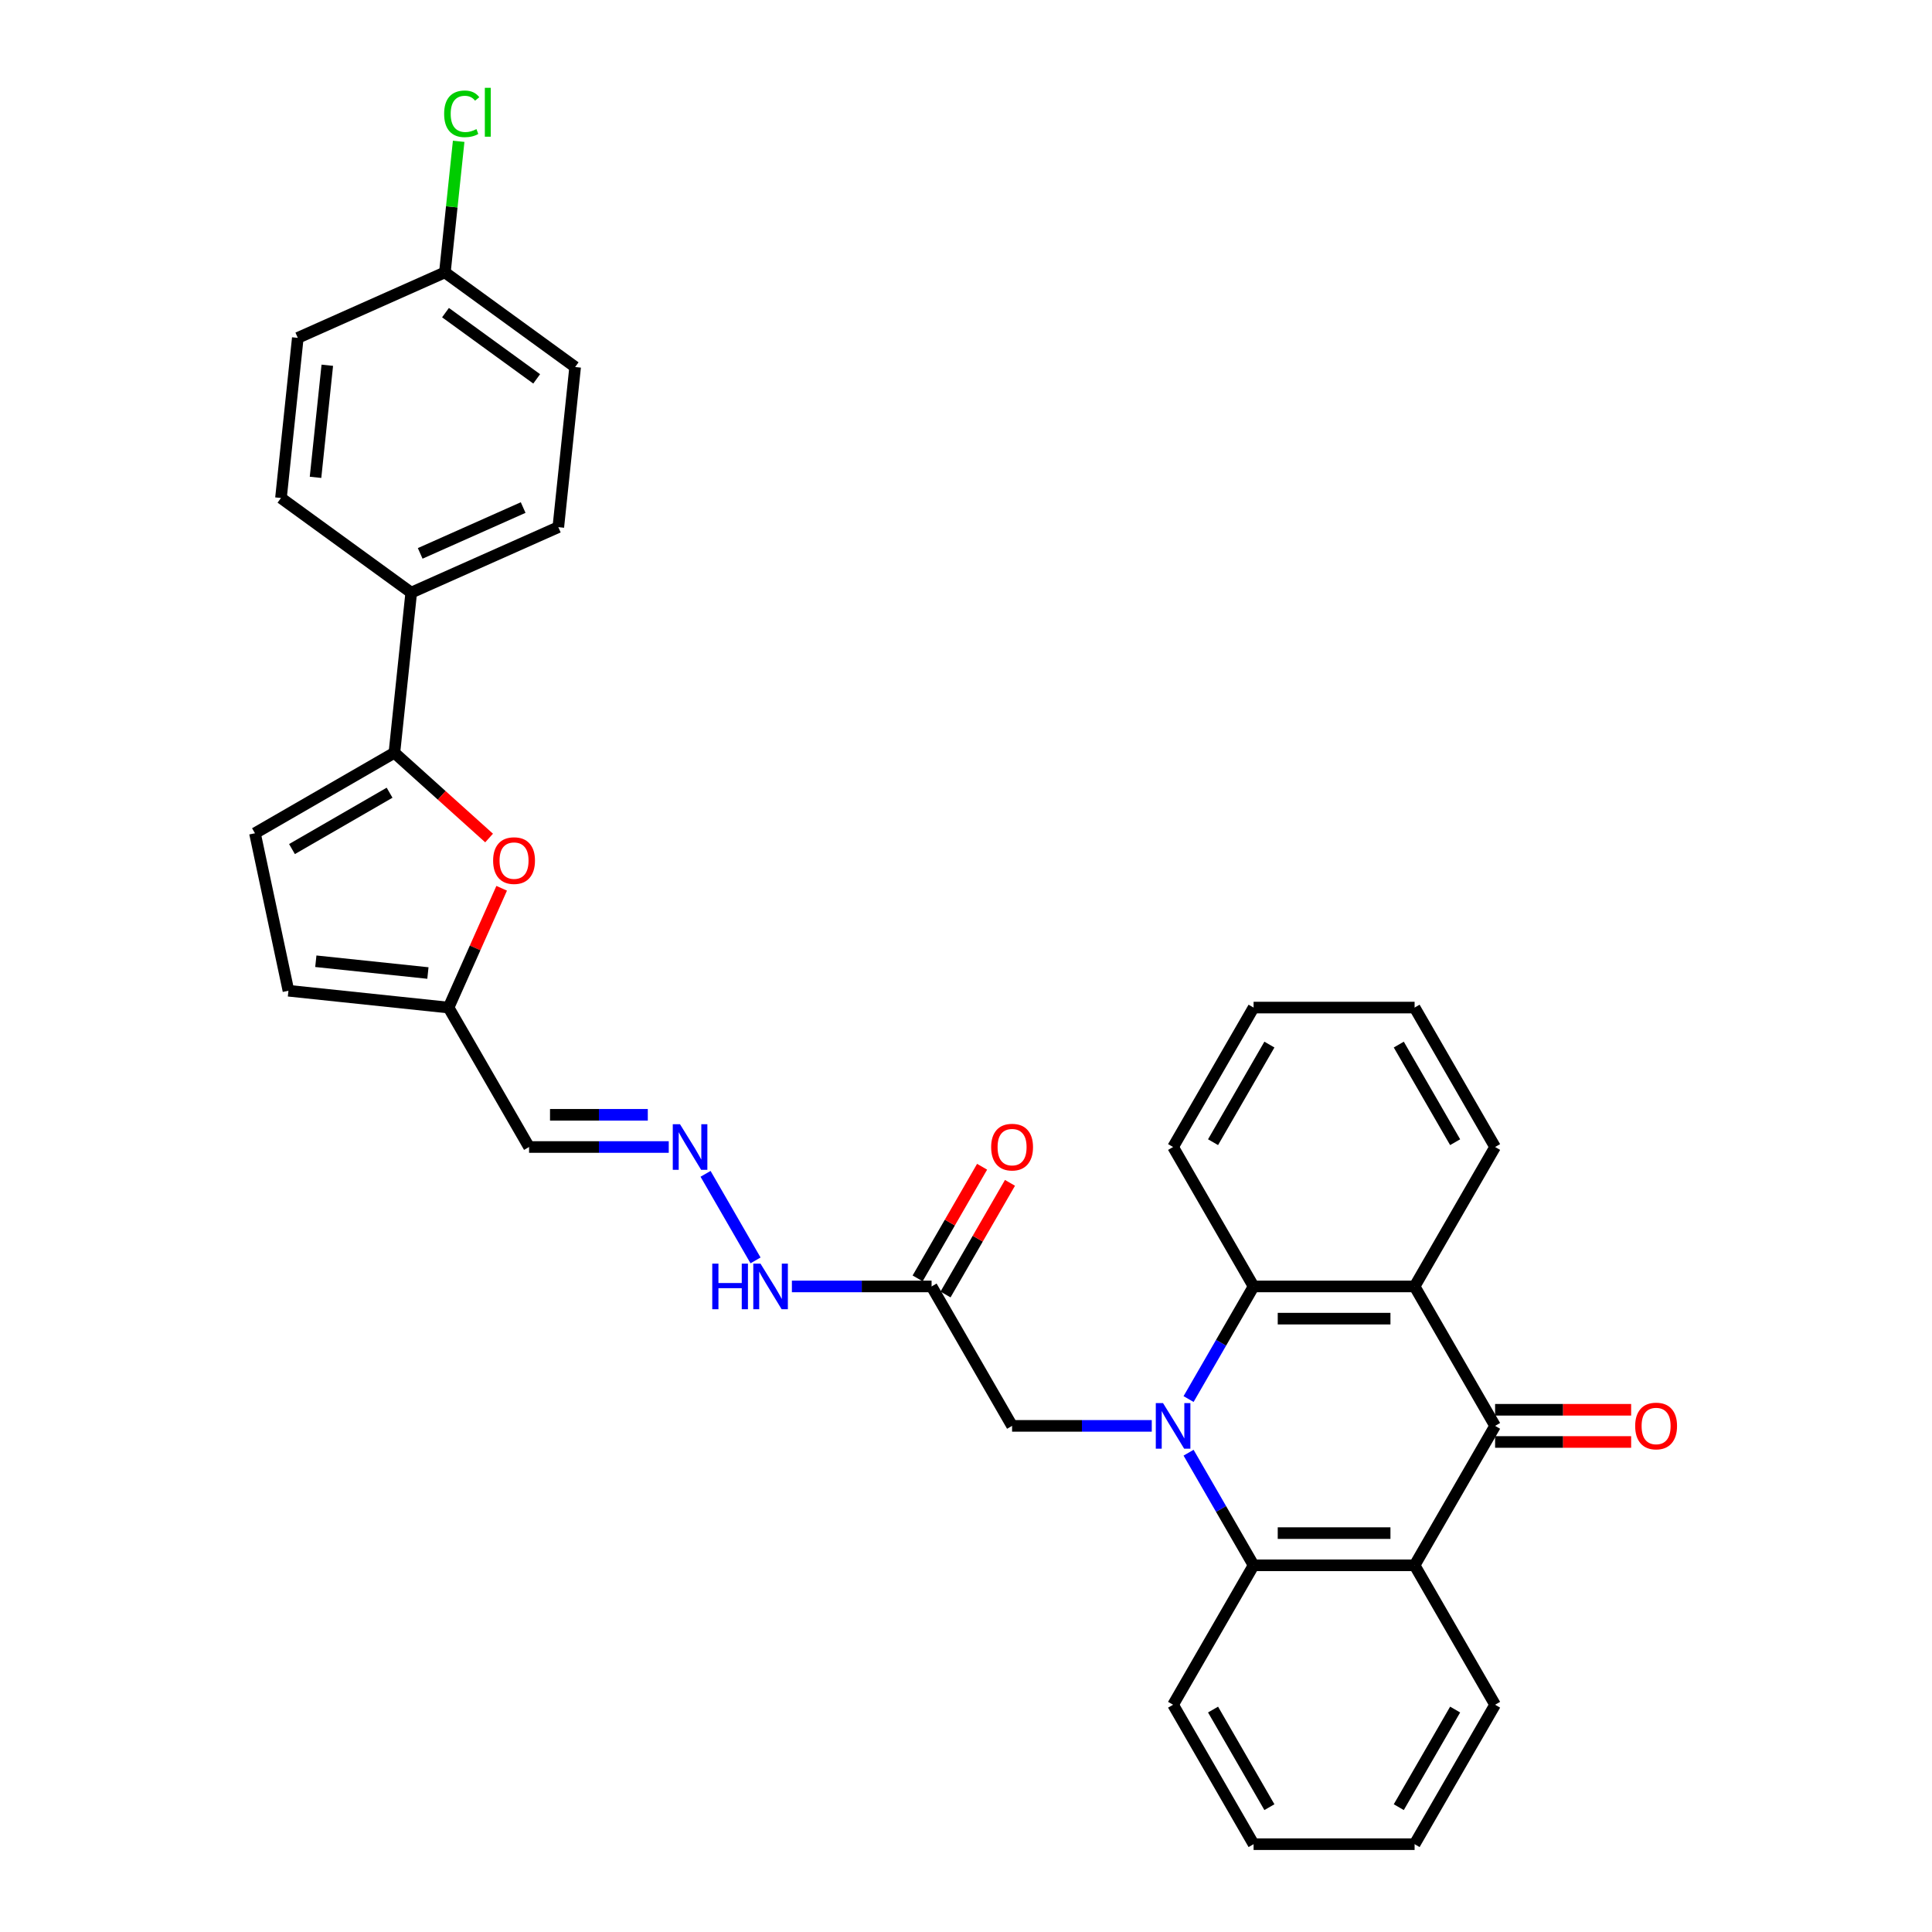 <?xml version='1.0' encoding='iso-8859-1'?>
<svg version='1.1' baseProfile='full'
              xmlns='http://www.w3.org/2000/svg'
                      xmlns:rdkit='http://www.rdkit.org/xml'
                      xmlns:xlink='http://www.w3.org/1999/xlink'
                  xml:space='preserve'
width='1000px' height='1000px' viewBox='0 0 1000 1000'>
<!-- END OF HEADER -->
<rect style='opacity:1.0;fill:#FFFFFF;stroke:none' width='1000' height='1000' x='0' y='0'> </rect>
<path class='bond-3' d='M 615.204,724.148 L 632.03,695.004' style='fill:none;fill-rule:evenodd;stroke:#0000FF;stroke-width:6px;stroke-linecap:butt;stroke-linejoin:miter;stroke-opacity:1' />
<path class='bond-3' d='M 632.03,695.004 L 648.857,665.86' style='fill:none;fill-rule:evenodd;stroke:#000000;stroke-width:6px;stroke-linecap:butt;stroke-linejoin:miter;stroke-opacity:1' />
<path class='bond-4' d='M 615.204,751.915 L 632.03,781.059' style='fill:none;fill-rule:evenodd;stroke:#0000FF;stroke-width:6px;stroke-linecap:butt;stroke-linejoin:miter;stroke-opacity:1' />
<path class='bond-4' d='M 632.03,781.059 L 648.857,810.203' style='fill:none;fill-rule:evenodd;stroke:#000000;stroke-width:6px;stroke-linecap:butt;stroke-linejoin:miter;stroke-opacity:1' />
<path class='bond-7' d='M 596.155,738.032 L 560.003,738.032' style='fill:none;fill-rule:evenodd;stroke:#0000FF;stroke-width:6px;stroke-linecap:butt;stroke-linejoin:miter;stroke-opacity:1' />
<path class='bond-7' d='M 560.003,738.032 L 523.852,738.032' style='fill:none;fill-rule:evenodd;stroke:#000000;stroke-width:6px;stroke-linecap:butt;stroke-linejoin:miter;stroke-opacity:1' />
<path class='bond-0' d='M 773.861,738.032 L 732.193,810.203' style='fill:none;fill-rule:evenodd;stroke:#000000;stroke-width:6px;stroke-linecap:butt;stroke-linejoin:miter;stroke-opacity:1' />
<path class='bond-15' d='M 773.861,746.365 L 809.07,746.365' style='fill:none;fill-rule:evenodd;stroke:#000000;stroke-width:6px;stroke-linecap:butt;stroke-linejoin:miter;stroke-opacity:1' />
<path class='bond-15' d='M 809.07,746.365 L 844.28,746.365' style='fill:none;fill-rule:evenodd;stroke:#FF0000;stroke-width:6px;stroke-linecap:butt;stroke-linejoin:miter;stroke-opacity:1' />
<path class='bond-15' d='M 773.861,729.698 L 809.07,729.698' style='fill:none;fill-rule:evenodd;stroke:#000000;stroke-width:6px;stroke-linecap:butt;stroke-linejoin:miter;stroke-opacity:1' />
<path class='bond-15' d='M 809.07,729.698 L 844.28,729.698' style='fill:none;fill-rule:evenodd;stroke:#FF0000;stroke-width:6px;stroke-linecap:butt;stroke-linejoin:miter;stroke-opacity:1' />
<path class='bond-32' d='M 773.861,738.032 L 732.193,665.86' style='fill:none;fill-rule:evenodd;stroke:#000000;stroke-width:6px;stroke-linecap:butt;stroke-linejoin:miter;stroke-opacity:1' />
<path class='bond-1' d='M 732.193,810.203 L 648.857,810.203' style='fill:none;fill-rule:evenodd;stroke:#000000;stroke-width:6px;stroke-linecap:butt;stroke-linejoin:miter;stroke-opacity:1' />
<path class='bond-1' d='M 719.692,793.536 L 661.357,793.536' style='fill:none;fill-rule:evenodd;stroke:#000000;stroke-width:6px;stroke-linecap:butt;stroke-linejoin:miter;stroke-opacity:1' />
<path class='bond-22' d='M 732.193,810.203 L 773.861,882.374' style='fill:none;fill-rule:evenodd;stroke:#000000;stroke-width:6px;stroke-linecap:butt;stroke-linejoin:miter;stroke-opacity:1' />
<path class='bond-2' d='M 732.193,665.86 L 648.857,665.86' style='fill:none;fill-rule:evenodd;stroke:#000000;stroke-width:6px;stroke-linecap:butt;stroke-linejoin:miter;stroke-opacity:1' />
<path class='bond-2' d='M 719.692,682.528 L 661.357,682.528' style='fill:none;fill-rule:evenodd;stroke:#000000;stroke-width:6px;stroke-linecap:butt;stroke-linejoin:miter;stroke-opacity:1' />
<path class='bond-21' d='M 732.193,665.86 L 773.861,593.689' style='fill:none;fill-rule:evenodd;stroke:#000000;stroke-width:6px;stroke-linecap:butt;stroke-linejoin:miter;stroke-opacity:1' />
<path class='bond-27' d='M 648.857,665.86 L 607.188,593.689' style='fill:none;fill-rule:evenodd;stroke:#000000;stroke-width:6px;stroke-linecap:butt;stroke-linejoin:miter;stroke-opacity:1' />
<path class='bond-26' d='M 648.857,810.203 L 607.188,882.374' style='fill:none;fill-rule:evenodd;stroke:#000000;stroke-width:6px;stroke-linecap:butt;stroke-linejoin:miter;stroke-opacity:1' />
<path class='bond-5' d='M 204.141,389.624 L 228.647,411.69' style='fill:none;fill-rule:evenodd;stroke:#000000;stroke-width:6px;stroke-linecap:butt;stroke-linejoin:miter;stroke-opacity:1' />
<path class='bond-5' d='M 228.647,411.69 L 253.154,433.756' style='fill:none;fill-rule:evenodd;stroke:#FF0000;stroke-width:6px;stroke-linecap:butt;stroke-linejoin:miter;stroke-opacity:1' />
<path class='bond-13' d='M 204.141,389.624 L 212.852,306.744' style='fill:none;fill-rule:evenodd;stroke:#000000;stroke-width:6px;stroke-linecap:butt;stroke-linejoin:miter;stroke-opacity:1' />
<path class='bond-35' d='M 204.141,389.624 L 131.969,431.292' style='fill:none;fill-rule:evenodd;stroke:#000000;stroke-width:6px;stroke-linecap:butt;stroke-linejoin:miter;stroke-opacity:1' />
<path class='bond-35' d='M 201.648,410.308 L 151.129,439.476' style='fill:none;fill-rule:evenodd;stroke:#000000;stroke-width:6px;stroke-linecap:butt;stroke-linejoin:miter;stroke-opacity:1' />
<path class='bond-6' d='M 259.667,459.77 L 245.921,490.644' style='fill:none;fill-rule:evenodd;stroke:#FF0000;stroke-width:6px;stroke-linecap:butt;stroke-linejoin:miter;stroke-opacity:1' />
<path class='bond-6' d='M 245.921,490.644 L 232.176,521.518' style='fill:none;fill-rule:evenodd;stroke:#000000;stroke-width:6px;stroke-linecap:butt;stroke-linejoin:miter;stroke-opacity:1' />
<path class='bond-9' d='M 523.852,738.032 L 482.184,665.86' style='fill:none;fill-rule:evenodd;stroke:#000000;stroke-width:6px;stroke-linecap:butt;stroke-linejoin:miter;stroke-opacity:1' />
<path class='bond-8' d='M 131.969,431.292 L 149.296,512.807' style='fill:none;fill-rule:evenodd;stroke:#000000;stroke-width:6px;stroke-linecap:butt;stroke-linejoin:miter;stroke-opacity:1' />
<path class='bond-16' d='M 482.184,665.86 L 446.033,665.86' style='fill:none;fill-rule:evenodd;stroke:#000000;stroke-width:6px;stroke-linecap:butt;stroke-linejoin:miter;stroke-opacity:1' />
<path class='bond-16' d='M 446.033,665.86 L 409.882,665.86' style='fill:none;fill-rule:evenodd;stroke:#0000FF;stroke-width:6px;stroke-linecap:butt;stroke-linejoin:miter;stroke-opacity:1' />
<path class='bond-17' d='M 489.401,670.027 L 506.083,641.133' style='fill:none;fill-rule:evenodd;stroke:#000000;stroke-width:6px;stroke-linecap:butt;stroke-linejoin:miter;stroke-opacity:1' />
<path class='bond-17' d='M 506.083,641.133 L 522.765,612.24' style='fill:none;fill-rule:evenodd;stroke:#FF0000;stroke-width:6px;stroke-linecap:butt;stroke-linejoin:miter;stroke-opacity:1' />
<path class='bond-17' d='M 474.967,661.694 L 491.649,632.8' style='fill:none;fill-rule:evenodd;stroke:#000000;stroke-width:6px;stroke-linecap:butt;stroke-linejoin:miter;stroke-opacity:1' />
<path class='bond-17' d='M 491.649,632.8 L 508.331,603.906' style='fill:none;fill-rule:evenodd;stroke:#FF0000;stroke-width:6px;stroke-linecap:butt;stroke-linejoin:miter;stroke-opacity:1' />
<path class='bond-10' d='M 232.176,521.518 L 273.844,593.689' style='fill:none;fill-rule:evenodd;stroke:#000000;stroke-width:6px;stroke-linecap:butt;stroke-linejoin:miter;stroke-opacity:1' />
<path class='bond-12' d='M 232.176,521.518 L 149.296,512.807' style='fill:none;fill-rule:evenodd;stroke:#000000;stroke-width:6px;stroke-linecap:butt;stroke-linejoin:miter;stroke-opacity:1' />
<path class='bond-12' d='M 221.486,503.635 L 163.47,497.538' style='fill:none;fill-rule:evenodd;stroke:#000000;stroke-width:6px;stroke-linecap:butt;stroke-linejoin:miter;stroke-opacity:1' />
<path class='bond-11' d='M 365.196,607.573 L 391.063,652.377' style='fill:none;fill-rule:evenodd;stroke:#0000FF;stroke-width:6px;stroke-linecap:butt;stroke-linejoin:miter;stroke-opacity:1' />
<path class='bond-14' d='M 346.146,593.689 L 309.995,593.689' style='fill:none;fill-rule:evenodd;stroke:#0000FF;stroke-width:6px;stroke-linecap:butt;stroke-linejoin:miter;stroke-opacity:1' />
<path class='bond-14' d='M 309.995,593.689 L 273.844,593.689' style='fill:none;fill-rule:evenodd;stroke:#000000;stroke-width:6px;stroke-linecap:butt;stroke-linejoin:miter;stroke-opacity:1' />
<path class='bond-14' d='M 335.301,577.022 L 309.995,577.022' style='fill:none;fill-rule:evenodd;stroke:#0000FF;stroke-width:6px;stroke-linecap:butt;stroke-linejoin:miter;stroke-opacity:1' />
<path class='bond-14' d='M 309.995,577.022 L 284.689,577.022' style='fill:none;fill-rule:evenodd;stroke:#000000;stroke-width:6px;stroke-linecap:butt;stroke-linejoin:miter;stroke-opacity:1' />
<path class='bond-18' d='M 212.852,306.744 L 288.983,272.848' style='fill:none;fill-rule:evenodd;stroke:#000000;stroke-width:6px;stroke-linecap:butt;stroke-linejoin:miter;stroke-opacity:1' />
<path class='bond-18' d='M 217.492,286.433 L 270.784,262.706' style='fill:none;fill-rule:evenodd;stroke:#000000;stroke-width:6px;stroke-linecap:butt;stroke-linejoin:miter;stroke-opacity:1' />
<path class='bond-19' d='M 212.852,306.744 L 145.431,257.76' style='fill:none;fill-rule:evenodd;stroke:#000000;stroke-width:6px;stroke-linecap:butt;stroke-linejoin:miter;stroke-opacity:1' />
<path class='bond-23' d='M 288.983,272.848 L 297.694,189.968' style='fill:none;fill-rule:evenodd;stroke:#000000;stroke-width:6px;stroke-linecap:butt;stroke-linejoin:miter;stroke-opacity:1' />
<path class='bond-24' d='M 145.431,257.76 L 154.142,174.881' style='fill:none;fill-rule:evenodd;stroke:#000000;stroke-width:6px;stroke-linecap:butt;stroke-linejoin:miter;stroke-opacity:1' />
<path class='bond-24' d='M 163.314,247.07 L 169.411,189.055' style='fill:none;fill-rule:evenodd;stroke:#000000;stroke-width:6px;stroke-linecap:butt;stroke-linejoin:miter;stroke-opacity:1' />
<path class='bond-20' d='M 230.274,140.985 L 154.142,174.881' style='fill:none;fill-rule:evenodd;stroke:#000000;stroke-width:6px;stroke-linecap:butt;stroke-linejoin:miter;stroke-opacity:1' />
<path class='bond-25' d='M 230.274,140.985 L 233.839,107.062' style='fill:none;fill-rule:evenodd;stroke:#000000;stroke-width:6px;stroke-linecap:butt;stroke-linejoin:miter;stroke-opacity:1' />
<path class='bond-25' d='M 233.839,107.062 L 237.404,73.139' style='fill:none;fill-rule:evenodd;stroke:#00CC00;stroke-width:6px;stroke-linecap:butt;stroke-linejoin:miter;stroke-opacity:1' />
<path class='bond-36' d='M 230.274,140.985 L 297.694,189.968' style='fill:none;fill-rule:evenodd;stroke:#000000;stroke-width:6px;stroke-linecap:butt;stroke-linejoin:miter;stroke-opacity:1' />
<path class='bond-36' d='M 230.59,161.816 L 277.784,196.105' style='fill:none;fill-rule:evenodd;stroke:#000000;stroke-width:6px;stroke-linecap:butt;stroke-linejoin:miter;stroke-opacity:1' />
<path class='bond-34' d='M 773.861,593.689 L 732.193,521.518' style='fill:none;fill-rule:evenodd;stroke:#000000;stroke-width:6px;stroke-linecap:butt;stroke-linejoin:miter;stroke-opacity:1' />
<path class='bond-34' d='M 753.176,591.197 L 724.009,540.677' style='fill:none;fill-rule:evenodd;stroke:#000000;stroke-width:6px;stroke-linecap:butt;stroke-linejoin:miter;stroke-opacity:1' />
<path class='bond-33' d='M 773.861,882.374 L 732.193,954.545' style='fill:none;fill-rule:evenodd;stroke:#000000;stroke-width:6px;stroke-linecap:butt;stroke-linejoin:miter;stroke-opacity:1' />
<path class='bond-33' d='M 753.176,884.866 L 724.009,935.386' style='fill:none;fill-rule:evenodd;stroke:#000000;stroke-width:6px;stroke-linecap:butt;stroke-linejoin:miter;stroke-opacity:1' />
<path class='bond-30' d='M 607.188,882.374 L 648.857,954.545' style='fill:none;fill-rule:evenodd;stroke:#000000;stroke-width:6px;stroke-linecap:butt;stroke-linejoin:miter;stroke-opacity:1' />
<path class='bond-30' d='M 627.873,884.866 L 657.041,935.386' style='fill:none;fill-rule:evenodd;stroke:#000000;stroke-width:6px;stroke-linecap:butt;stroke-linejoin:miter;stroke-opacity:1' />
<path class='bond-31' d='M 607.188,593.689 L 648.857,521.518' style='fill:none;fill-rule:evenodd;stroke:#000000;stroke-width:6px;stroke-linecap:butt;stroke-linejoin:miter;stroke-opacity:1' />
<path class='bond-31' d='M 627.873,591.197 L 657.041,540.677' style='fill:none;fill-rule:evenodd;stroke:#000000;stroke-width:6px;stroke-linecap:butt;stroke-linejoin:miter;stroke-opacity:1' />
<path class='bond-28' d='M 732.193,954.545 L 648.857,954.545' style='fill:none;fill-rule:evenodd;stroke:#000000;stroke-width:6px;stroke-linecap:butt;stroke-linejoin:miter;stroke-opacity:1' />
<path class='bond-29' d='M 732.193,521.518 L 648.857,521.518' style='fill:none;fill-rule:evenodd;stroke:#000000;stroke-width:6px;stroke-linecap:butt;stroke-linejoin:miter;stroke-opacity:1' />
<path  class='atom-0' d='M 601.972 726.231
L 609.705 738.732
Q 610.472 739.965, 611.705 742.198
Q 612.939 744.432, 613.005 744.565
L 613.005 726.231
L 616.139 726.231
L 616.139 749.832
L 612.905 749.832
L 604.605 736.165
Q 603.638 734.565, 602.605 732.731
Q 601.605 730.898, 601.305 730.331
L 601.305 749.832
L 598.238 749.832
L 598.238 726.231
L 601.972 726.231
' fill='#0000FF'/>
<path  class='atom-7' d='M 255.238 445.453
Q 255.238 439.786, 258.038 436.62
Q 260.838 433.453, 266.071 433.453
Q 271.305 433.453, 274.105 436.62
Q 276.905 439.786, 276.905 445.453
Q 276.905 451.187, 274.072 454.453
Q 271.238 457.687, 266.071 457.687
Q 260.871 457.687, 258.038 454.453
Q 255.238 451.22, 255.238 445.453
M 266.071 455.02
Q 269.672 455.02, 271.605 452.62
Q 273.572 450.187, 273.572 445.453
Q 273.572 440.82, 271.605 438.486
Q 269.672 436.119, 266.071 436.119
Q 262.471 436.119, 260.505 438.453
Q 258.571 440.786, 258.571 445.453
Q 258.571 450.22, 260.505 452.62
Q 262.471 455.02, 266.071 455.02
' fill='#FF0000'/>
<path  class='atom-12' d='M 351.963 581.889
L 359.697 594.389
Q 360.463 595.623, 361.697 597.856
Q 362.93 600.089, 362.997 600.223
L 362.997 581.889
L 366.13 581.889
L 366.13 605.49
L 362.897 605.49
L 354.596 591.822
Q 353.63 590.222, 352.596 588.389
Q 351.596 586.556, 351.296 585.989
L 351.296 605.49
L 348.23 605.49
L 348.23 581.889
L 351.963 581.889
' fill='#0000FF'/>
<path  class='atom-16' d='M 846.363 738.098
Q 846.363 732.431, 849.163 729.265
Q 851.963 726.098, 857.197 726.098
Q 862.431 726.098, 865.231 729.265
Q 868.031 732.431, 868.031 738.098
Q 868.031 743.832, 865.197 747.099
Q 862.364 750.332, 857.197 750.332
Q 851.997 750.332, 849.163 747.099
Q 846.363 743.865, 846.363 738.098
M 857.197 747.665
Q 860.797 747.665, 862.731 745.265
Q 864.697 742.832, 864.697 738.098
Q 864.697 733.465, 862.731 731.131
Q 860.797 728.765, 857.197 728.765
Q 853.597 728.765, 851.63 731.098
Q 849.697 733.432, 849.697 738.098
Q 849.697 742.865, 851.63 745.265
Q 853.597 747.665, 857.197 747.665
' fill='#FF0000'/>
<path  class='atom-17' d='M 368.664 654.06
L 371.864 654.06
L 371.864 664.094
L 383.931 664.094
L 383.931 654.06
L 387.131 654.06
L 387.131 677.661
L 383.931 677.661
L 383.931 666.76
L 371.864 666.76
L 371.864 677.661
L 368.664 677.661
L 368.664 654.06
' fill='#0000FF'/>
<path  class='atom-17' d='M 393.631 654.06
L 401.365 666.56
Q 402.131 667.794, 403.365 670.027
Q 404.598 672.261, 404.665 672.394
L 404.665 654.06
L 407.798 654.06
L 407.798 677.661
L 404.565 677.661
L 396.265 663.994
Q 395.298 662.394, 394.264 660.56
Q 393.264 658.727, 392.964 658.16
L 392.964 677.661
L 389.898 677.661
L 389.898 654.06
L 393.631 654.06
' fill='#0000FF'/>
<path  class='atom-18' d='M 513.019 593.756
Q 513.019 588.089, 515.819 584.922
Q 518.619 581.755, 523.852 581.755
Q 529.086 581.755, 531.886 584.922
Q 534.686 588.089, 534.686 593.756
Q 534.686 599.489, 531.852 602.756
Q 529.019 605.99, 523.852 605.99
Q 518.652 605.99, 515.819 602.756
Q 513.019 599.523, 513.019 593.756
M 523.852 603.323
Q 527.452 603.323, 529.386 600.923
Q 531.352 598.489, 531.352 593.756
Q 531.352 589.122, 529.386 586.789
Q 527.452 584.422, 523.852 584.422
Q 520.252 584.422, 518.285 586.756
Q 516.352 589.089, 516.352 593.756
Q 516.352 598.523, 518.285 600.923
Q 520.252 603.323, 523.852 603.323
' fill='#FF0000'/>
<path  class='atom-26' d='M 229.884 58.922
Q 229.884 53.055, 232.618 49.988
Q 235.384 46.888, 240.618 46.888
Q 245.485 46.888, 248.085 50.321
L 245.885 52.121
Q 243.985 49.621, 240.618 49.621
Q 237.051 49.621, 235.151 52.021
Q 233.284 54.388, 233.284 58.922
Q 233.284 63.589, 235.218 65.989
Q 237.185 68.389, 240.985 68.389
Q 243.585 68.389, 246.618 66.822
L 247.552 69.322
Q 246.318 70.122, 244.451 70.589
Q 242.585 71.055, 240.518 71.055
Q 235.384 71.055, 232.618 67.922
Q 229.884 64.788, 229.884 58.922
' fill='#00CC00'/>
<path  class='atom-26' d='M 250.952 45.455
L 254.018 45.455
L 254.018 70.755
L 250.952 70.755
L 250.952 45.455
' fill='#00CC00'/>
</svg>
